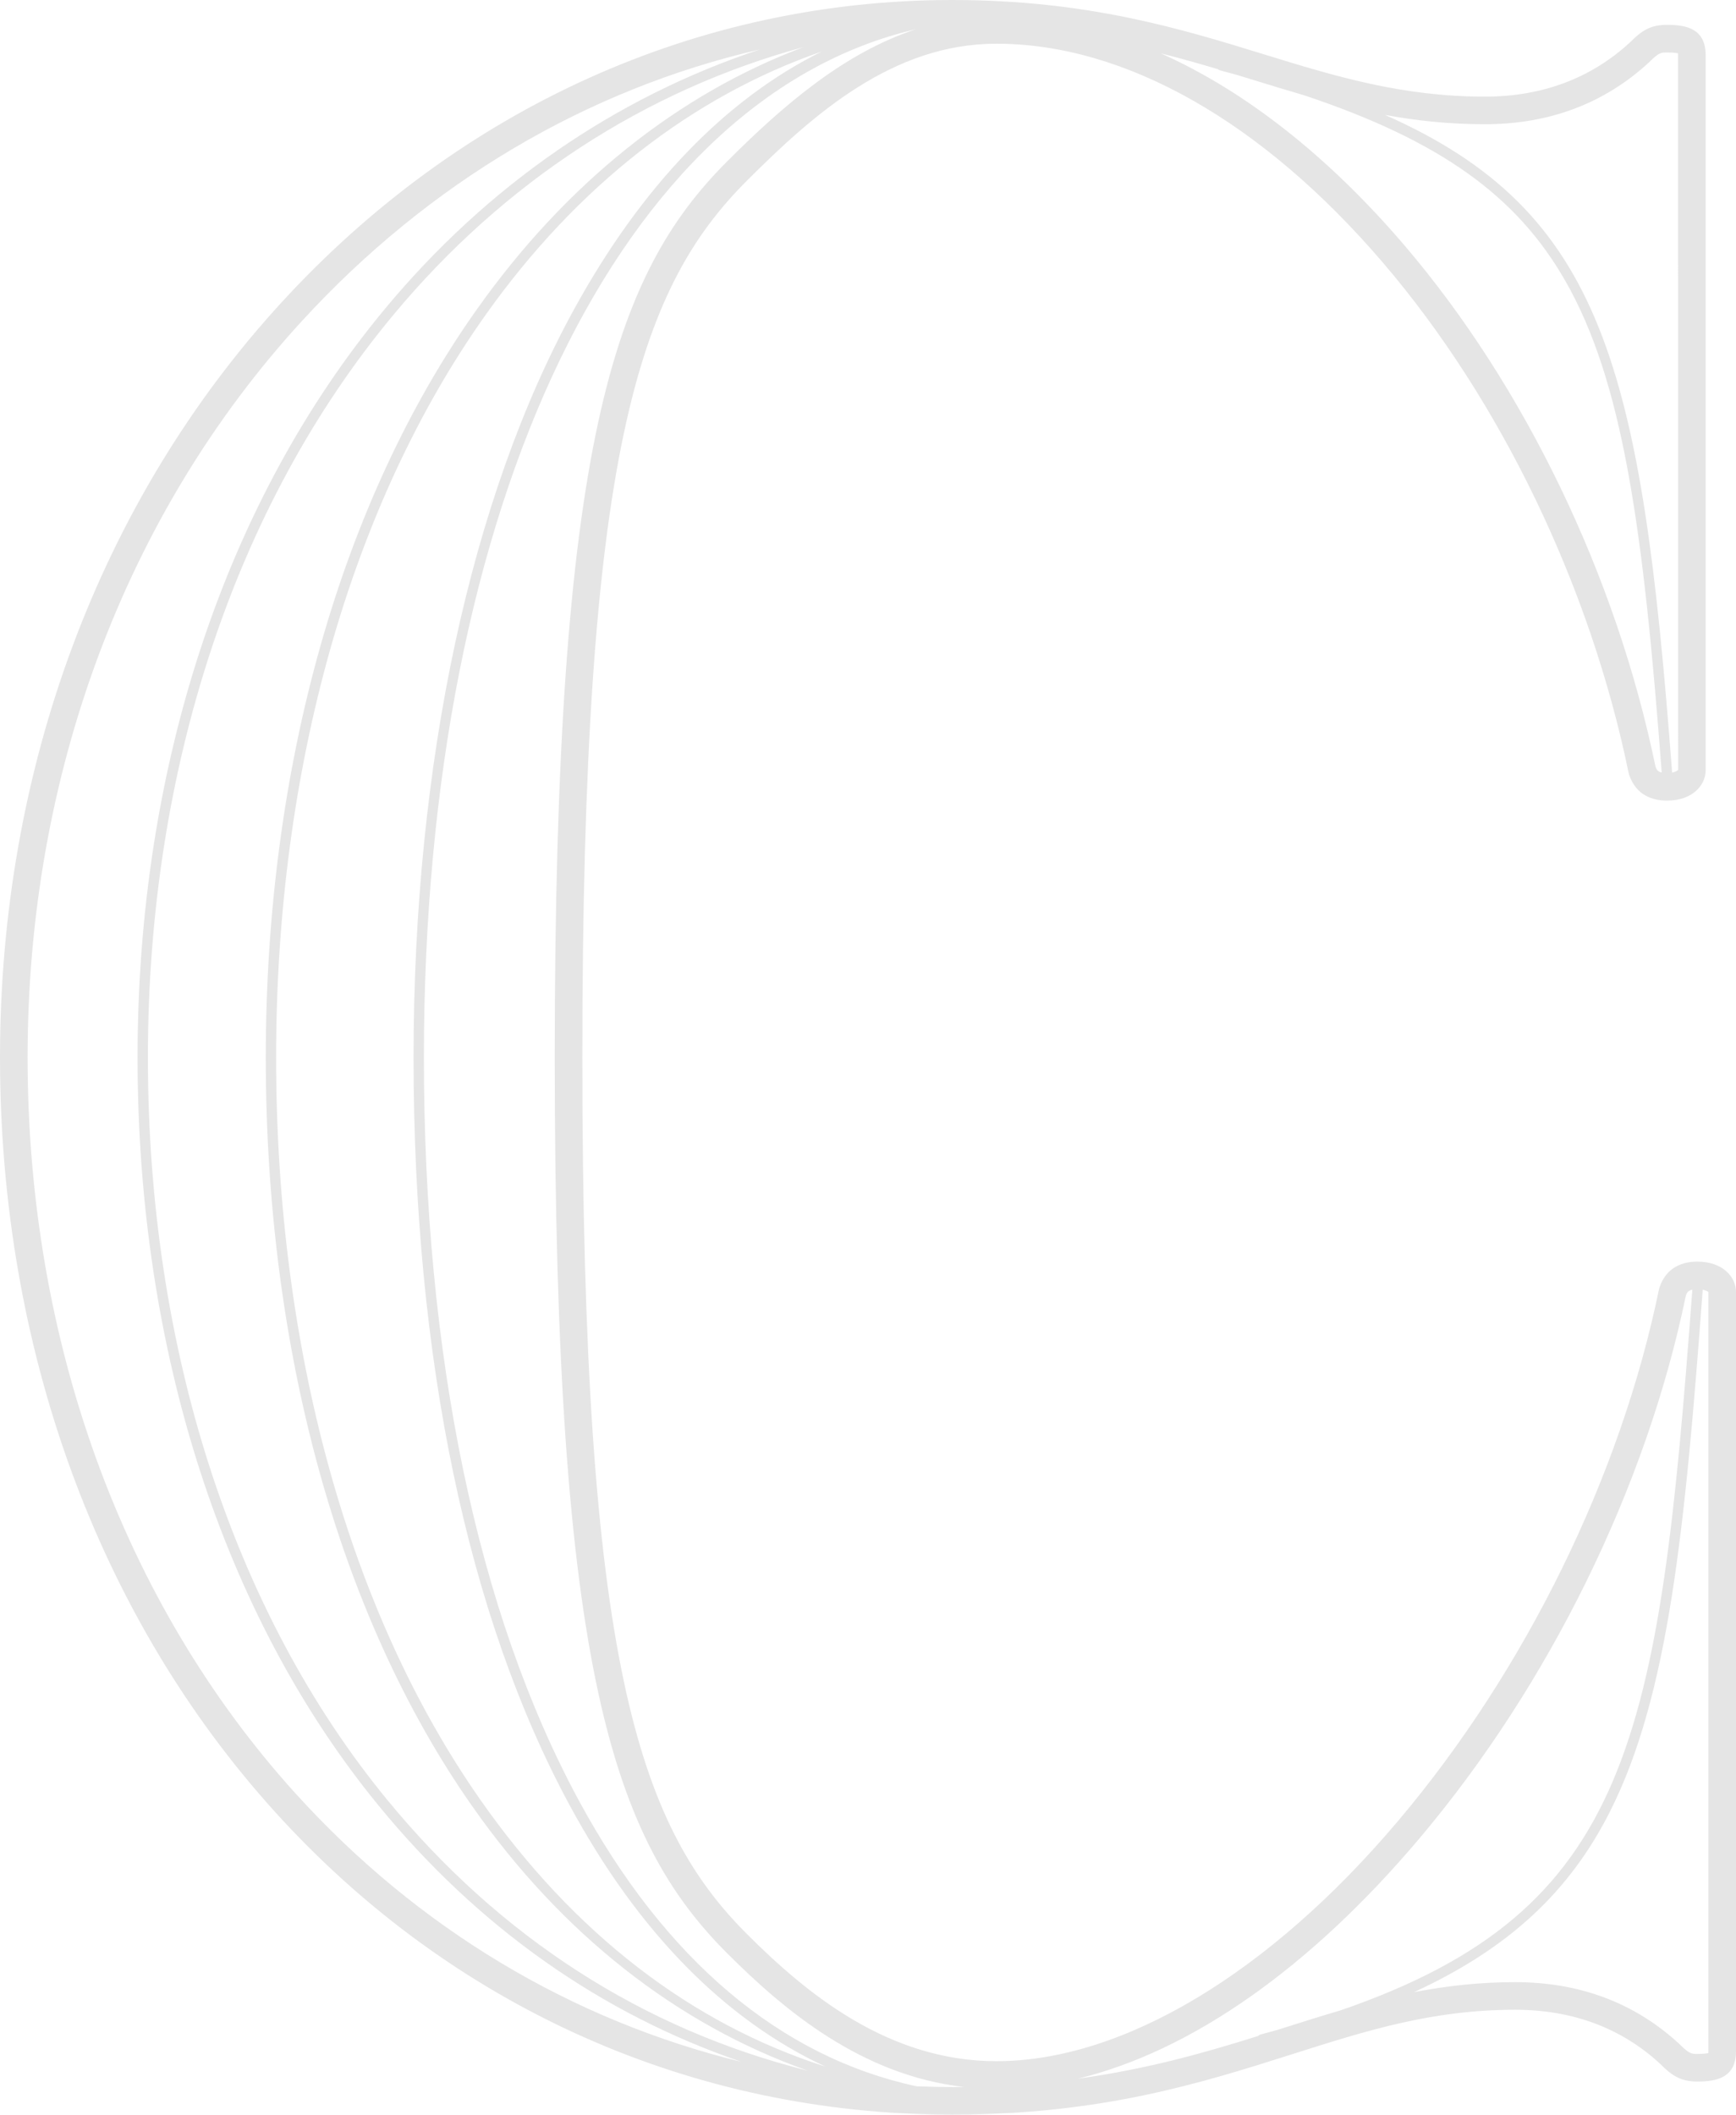 <?xml version="1.0" encoding="UTF-8"?>
<svg xmlns="http://www.w3.org/2000/svg" id="a" viewBox="0 0 420 511.478">
  <path d="M413.322,496.121c0,.191-.006,.341-.011,.456-.388,.094-1.173,.21-2.661,.21-1.423,0-1.956,0-4.411-2.453-10.716-9.891-24.059-14.907-39.658-14.907-8.756,0-16.794,.934-24.49,2.424,23.038-10.626,37.631-24.353,47.375-43.598,14.242-28.129,18.189-68.323,22.481-126.31,.938,.181,1.333,.515,1.375,.552v183.626Zm-102.883-5.581c-.478,.152-.969,.306-1.449,.459-1.335,.372-2.687,.741-4.06,1.105-.229,.061-.409,.194-.562,.353-12.703,3.976-26.642,7.983-43.556,10.31,27.394-6.659,56.094-26.719,82.612-58.119,31.412-37.194,54.894-85.033,64.446-131.281,.23-.669,.502-1.214,1.566-1.433-8.056,108.764-14.875,150.101-85.056,174.301-4.64,1.356-9.257,2.819-13.942,4.306m-80.074,14.26c-2.885,0-5.757-.075-8.621-.188-32.908-7.069-60.879-30.618-81.731-69.182-24.504-45.317-37.456-107.454-37.456-179.693,0-134.563,47.942-232.182,119.031-248.667-17.419,5.728-32.167,18.469-45.666,31.968-27.664,27.661-41.711,68.772-41.711,216.699s14.047,189.04,41.711,216.703c13.847,13.847,32.577,29.55,57.342,32.343-.957,.011-1.924,.018-2.899,.018m-114.156-69.494c-31.859-45.505-49.406-109.277-49.406-179.568,0-69.739,17.995-133.507,50.671-179.561,22.125-31.181,50.087-52.884,81.292-63.697-23.259,11.538-43.548,32.549-59.905,62.372-25.028,45.628-38.81,109.869-38.81,180.886,0,72.653,13.056,135.201,37.758,180.882,16.541,30.591,37.525,51.898,61.894,63.233-32.487-10.4-60.852-32.205-83.495-64.547m-22.602-.075c-37.289-45.466-57.825-109.209-57.825-179.493,0-69.729,21.064-133.471,59.311-179.484,26.837-32.286,61.037-54.421,99.228-64.842-30.231,11.37-57.307,32.901-78.888,63.318-32.974,46.47-51.133,110.755-51.133,181.008,0,70.801,17.706,135.083,49.858,181.005,21.788,31.119,49.72,52.939,81.267,64.091-39.76-9.976-74.389-32.16-101.818-65.602m-22.106-1.447C29.699,387.622,6.677,324.392,6.677,255.738c0-68.154,23.55-131.381,66.312-178.029C103.794,44.105,142.086,21.592,183.79,11.974c-34.701,11.499-65.78,32.792-90.621,62.679-38.62,46.463-59.89,110.773-59.89,181.085,0,70.861,20.738,135.169,58.394,181.081,24.167,29.465,53.855,50.301,87.678,61.876-41.044-10.036-78.255-32.23-107.849-64.911M294.66,16.737c.139,.12,.299,.219,.49,.269,1.395,.37,2.769,.743,4.123,1.118,1.504,.46,3.006,.92,4.498,1.38,3.919,1.206,7.788,2.394,11.671,3.519,33.111,11.04,51.577,24.426,63.31,44.993,13.813,24.214,18.786,59.217,23.274,118.832-1.016-.228-1.275-.766-1.5-1.423-9.523-46.116-31.673-92.081-60.788-126.136-18.459-21.591-38.567-37.319-58.894-46.384,4.773,1.196,9.338,2.499,13.816,3.833m64.577,13.311c15.595,0,28.939-5.016,39.753-15.001,2.361-2.36,2.894-2.36,4.316-2.36,1.487,0,2.271,.117,2.659,.21,.006,.116,.011,.266,.011,.457l.019,172.841c-.056,.113-.468,.481-1.455,.664-7.371-97.959-16.674-135.718-69.473-159.071,7.543,1.39,15.468,2.26,24.17,2.26m51.413,275.102c-3.229,0-7.442,1.091-9.176,6.289-.042,.126-.076,.255-.103,.384-9.307,45.253-32.288,92.095-63.048,128.518-31.239,36.988-66.694,58.202-97.273,58.202-26.219,0-46.055-16.472-60.406-30.823-26.367-26.367-39.755-66.392-39.755-211.981s13.388-185.612,39.755-211.978c16.058-16.057,35.293-33.19,60.406-33.19,31.117,0,64.362,18.843,93.614,53.057,28.446,33.272,50.083,78.229,59.363,123.342,.027,.129,.061,.256,.103,.381,1.731,5.199,5.945,6.29,9.176,6.29,6.137,0,9.349-3.694,9.349-7.344V13.355c0-6.473-4.726-7.345-9.349-7.345-4.015,0-6.113,1.393-8.941,4.224-9.445,8.719-21.264,13.138-35.128,13.138-20.219,0-36.385-4.979-53.5-10.249C285.766,6.971,263.128,0,230.365,0c-61.392,0-119.03,25.995-162.298,73.197C24.173,121.081,0,185.908,0,255.738c0,70.313,23.634,135.135,66.552,182.529,42.752,47.211,100.928,73.211,163.813,73.211,36.217,0,60.591-7.742,82.095-14.572,18.246-5.795,34.005-10.8,54.12-10.8,13.867,0,25.686,4.419,35.032,13.044,2.922,2.924,5.021,4.317,9.037,4.317,4.624,0,9.35-.872,9.35-7.344v-183.626c0-3.65-3.212-7.345-9.35-7.345" fill="#e5e5e5"></path>
</svg>
